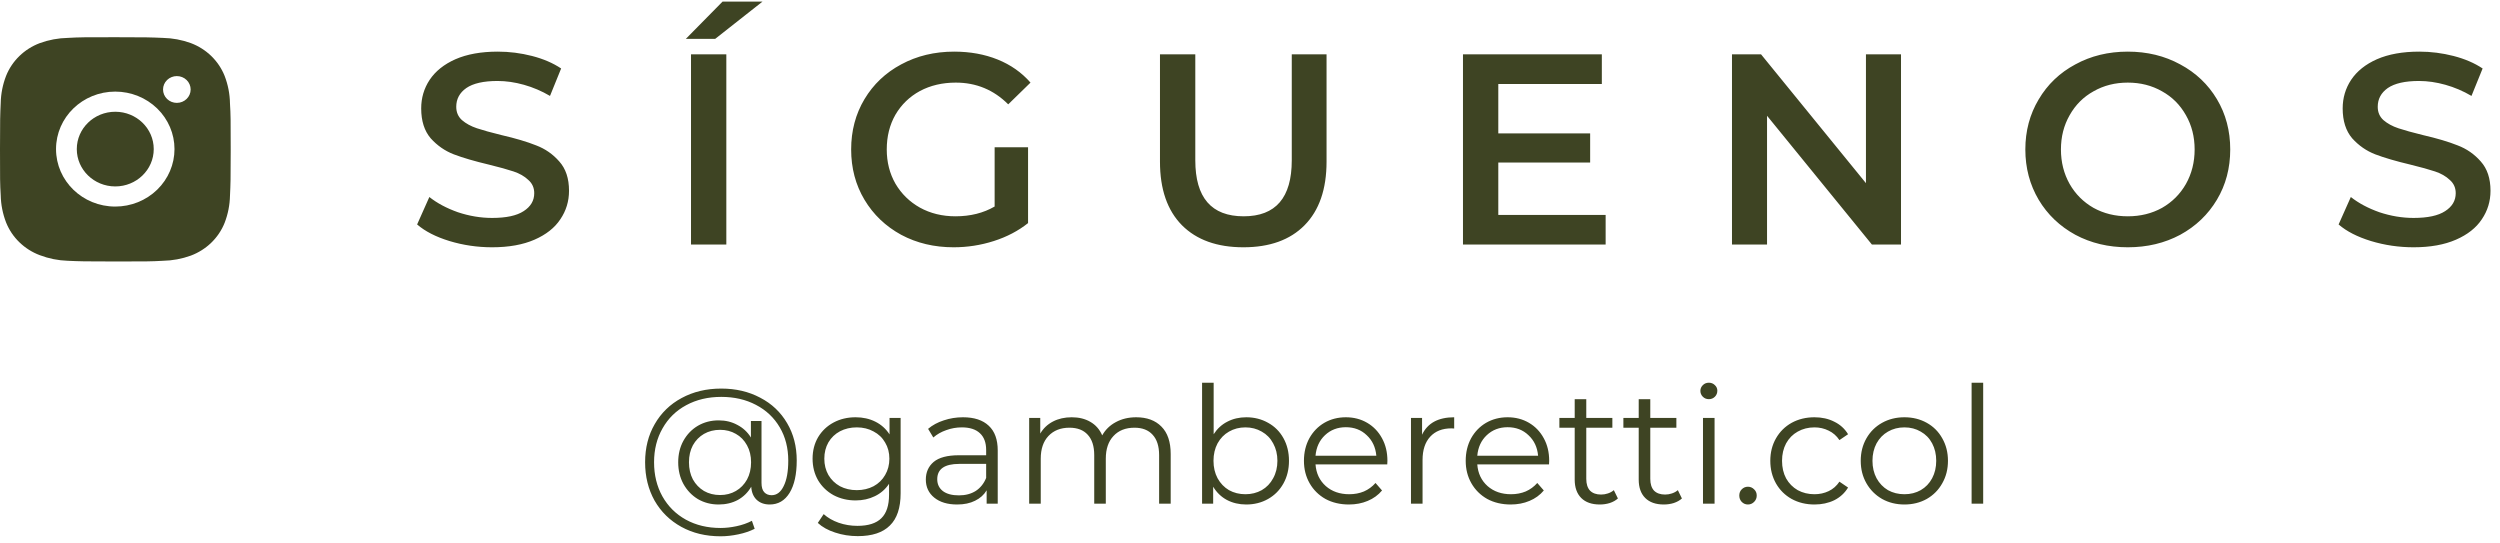 <svg xmlns="http://www.w3.org/2000/svg" width="184" height="40" viewBox="0 0 184 40" fill="none"><path d="M53.084 28.599C54.156 28.599 55.111 28.823 55.952 29.271C56.8 29.711 57.459 30.335 57.931 31.143C58.404 31.943 58.639 32.859 58.639 33.891C58.639 34.907 58.464 35.703 58.111 36.279C57.76 36.847 57.272 37.131 56.648 37.131C56.255 37.131 55.935 37.015 55.688 36.783C55.447 36.551 55.316 36.231 55.291 35.823C55.051 36.239 54.724 36.563 54.307 36.795C53.892 37.019 53.419 37.131 52.892 37.131C52.331 37.131 51.824 36.999 51.367 36.735C50.919 36.463 50.563 36.091 50.3 35.619C50.044 35.147 49.916 34.615 49.916 34.023C49.916 33.431 50.044 32.903 50.3 32.439C50.563 31.967 50.919 31.599 51.367 31.335C51.824 31.071 52.331 30.939 52.892 30.939C53.404 30.939 53.864 31.051 54.272 31.275C54.688 31.491 55.02 31.799 55.267 32.199V30.987H56.047V35.535C56.047 35.855 56.115 36.087 56.252 36.231C56.388 36.375 56.568 36.447 56.791 36.447C57.167 36.447 57.464 36.223 57.679 35.775C57.904 35.327 58.016 34.703 58.016 33.903C58.016 32.975 57.807 32.159 57.392 31.455C56.975 30.743 56.392 30.191 55.639 29.799C54.895 29.407 54.044 29.211 53.084 29.211C52.115 29.211 51.255 29.415 50.504 29.823C49.76 30.223 49.179 30.791 48.764 31.527C48.347 32.255 48.139 33.087 48.139 34.023C48.139 34.959 48.343 35.795 48.752 36.531C49.167 37.267 49.743 37.839 50.48 38.247C51.224 38.655 52.075 38.859 53.035 38.859C53.411 38.859 53.803 38.815 54.212 38.727C54.627 38.639 55.004 38.507 55.34 38.331L55.544 38.919C55.2 39.095 54.8 39.231 54.343 39.327C53.895 39.423 53.459 39.471 53.035 39.471C51.947 39.471 50.983 39.239 50.144 38.775C49.303 38.311 48.648 37.667 48.175 36.843C47.712 36.011 47.48 35.071 47.48 34.023C47.48 32.967 47.715 32.031 48.188 31.215C48.66 30.391 49.319 29.751 50.167 29.295C51.023 28.831 51.995 28.599 53.084 28.599ZM52.999 36.435C53.431 36.435 53.819 36.335 54.163 36.135C54.508 35.935 54.779 35.655 54.98 35.295C55.179 34.927 55.279 34.503 55.279 34.023C55.279 33.551 55.179 33.135 54.98 32.775C54.779 32.407 54.508 32.127 54.163 31.935C53.819 31.735 53.431 31.635 52.999 31.635C52.559 31.635 52.163 31.735 51.812 31.935C51.468 32.135 51.196 32.415 50.995 32.775C50.803 33.135 50.708 33.551 50.708 34.023C50.708 34.495 50.803 34.915 50.995 35.283C51.196 35.643 51.468 35.927 51.812 36.135C52.163 36.335 52.559 36.435 52.999 36.435ZM66.286 30.759V36.303C66.286 37.375 66.022 38.167 65.494 38.679C64.974 39.199 64.186 39.459 63.13 39.459C62.546 39.459 61.99 39.371 61.462 39.195C60.942 39.027 60.518 38.791 60.19 38.487L60.622 37.839C60.926 38.111 61.294 38.323 61.726 38.475C62.166 38.627 62.626 38.703 63.106 38.703C63.906 38.703 64.494 38.515 64.87 38.139C65.246 37.771 65.434 37.195 65.434 36.411V35.607C65.17 36.007 64.822 36.311 64.39 36.519C63.966 36.727 63.494 36.831 62.974 36.831C62.382 36.831 61.842 36.703 61.354 36.447C60.874 36.183 60.494 35.819 60.214 35.355C59.942 34.883 59.806 34.351 59.806 33.759C59.806 33.167 59.942 32.639 60.214 32.175C60.494 31.711 60.874 31.351 61.354 31.095C61.834 30.839 62.374 30.711 62.974 30.711C63.51 30.711 63.994 30.819 64.426 31.035C64.858 31.251 65.206 31.563 65.47 31.971V30.759H66.286ZM63.058 36.075C63.514 36.075 63.926 35.979 64.294 35.787C64.662 35.587 64.946 35.311 65.146 34.959C65.354 34.607 65.458 34.207 65.458 33.759C65.458 33.311 65.354 32.915 65.146 32.571C64.946 32.219 64.662 31.947 64.294 31.755C63.934 31.555 63.522 31.455 63.058 31.455C62.602 31.455 62.19 31.551 61.822 31.743C61.462 31.935 61.178 32.207 60.97 32.559C60.77 32.911 60.67 33.311 60.67 33.759C60.67 34.207 60.77 34.607 60.97 34.959C61.178 35.311 61.462 35.587 61.822 35.787C62.19 35.979 62.602 36.075 63.058 36.075ZM70.876 30.711C71.701 30.711 72.332 30.919 72.772 31.335C73.213 31.743 73.433 32.351 73.433 33.159V37.071H72.617V36.087C72.424 36.415 72.141 36.671 71.764 36.855C71.397 37.039 70.957 37.131 70.445 37.131C69.74 37.131 69.18 36.963 68.764 36.627C68.349 36.291 68.141 35.847 68.141 35.295C68.141 34.759 68.332 34.327 68.716 33.999C69.109 33.671 69.728 33.507 70.576 33.507H72.581V33.123C72.581 32.579 72.428 32.167 72.124 31.887C71.82 31.599 71.376 31.455 70.793 31.455C70.392 31.455 70.008 31.523 69.641 31.659C69.272 31.787 68.957 31.967 68.692 32.199L68.308 31.563C68.629 31.291 69.013 31.083 69.46 30.939C69.909 30.787 70.38 30.711 70.876 30.711ZM70.576 36.459C71.056 36.459 71.469 36.351 71.812 36.135C72.156 35.911 72.412 35.591 72.581 35.175V34.143H70.6C69.52 34.143 68.981 34.519 68.981 35.271C68.981 35.639 69.121 35.931 69.4 36.147C69.68 36.355 70.073 36.459 70.576 36.459ZM83.619 30.711C84.411 30.711 85.031 30.939 85.479 31.395C85.935 31.851 86.163 32.523 86.163 33.411V37.071H85.311V33.495C85.311 32.839 85.151 32.339 84.831 31.995C84.519 31.651 84.075 31.479 83.499 31.479C82.843 31.479 82.327 31.683 81.951 32.091C81.575 32.491 81.387 33.047 81.387 33.759V37.071H80.535V33.495C80.535 32.839 80.375 32.339 80.055 31.995C79.743 31.651 79.295 31.479 78.711 31.479C78.063 31.479 77.547 31.683 77.163 32.091C76.787 32.491 76.599 33.047 76.599 33.759V37.071H75.747V30.759H76.563V31.911C76.787 31.527 77.099 31.231 77.499 31.023C77.899 30.815 78.359 30.711 78.879 30.711C79.407 30.711 79.863 30.823 80.247 31.047C80.639 31.271 80.931 31.603 81.123 32.043C81.355 31.627 81.687 31.303 82.119 31.071C82.559 30.831 83.059 30.711 83.619 30.711ZM91.725 30.711C92.317 30.711 92.853 30.847 93.333 31.119C93.813 31.383 94.189 31.759 94.461 32.247C94.733 32.735 94.869 33.291 94.869 33.915C94.869 34.539 94.733 35.095 94.461 35.583C94.189 36.071 93.813 36.451 93.333 36.723C92.853 36.995 92.317 37.131 91.725 37.131C91.197 37.131 90.721 37.019 90.297 36.795C89.881 36.571 89.545 36.247 89.289 35.823V37.071H88.473V28.167H89.325V31.959C89.589 31.551 89.925 31.243 90.333 31.035C90.749 30.819 91.213 30.711 91.725 30.711ZM91.665 36.375C92.105 36.375 92.505 36.275 92.865 36.075C93.225 35.867 93.505 35.575 93.705 35.199C93.913 34.823 94.017 34.395 94.017 33.915C94.017 33.435 93.913 33.007 93.705 32.631C93.505 32.255 93.225 31.967 92.865 31.767C92.505 31.559 92.105 31.455 91.665 31.455C91.217 31.455 90.813 31.559 90.453 31.767C90.101 31.967 89.821 32.255 89.613 32.631C89.413 33.007 89.313 33.435 89.313 33.915C89.313 34.395 89.413 34.823 89.613 35.199C89.821 35.575 90.101 35.867 90.453 36.075C90.813 36.275 91.217 36.375 91.665 36.375ZM102.102 34.179H96.822C96.87 34.835 97.122 35.367 97.578 35.775C98.034 36.175 98.61 36.375 99.306 36.375C99.698 36.375 100.058 36.307 100.386 36.171C100.714 36.027 100.998 35.819 101.238 35.547L101.718 36.099C101.438 36.435 101.086 36.691 100.662 36.867C100.246 37.043 99.786 37.131 99.282 37.131C98.634 37.131 98.058 36.995 97.554 36.723C97.058 36.443 96.67 36.059 96.39 35.571C96.11 35.083 95.97 34.531 95.97 33.915C95.97 33.299 96.102 32.747 96.366 32.259C96.638 31.771 97.006 31.391 97.47 31.119C97.942 30.847 98.47 30.711 99.054 30.711C99.638 30.711 100.162 30.847 100.626 31.119C101.09 31.391 101.454 31.771 101.718 32.259C101.982 32.739 102.114 33.291 102.114 33.915L102.102 34.179ZM99.054 31.443C98.446 31.443 97.934 31.639 97.518 32.031C97.11 32.415 96.878 32.919 96.822 33.543H101.298C101.242 32.919 101.006 32.415 100.59 32.031C100.182 31.639 99.67 31.443 99.054 31.443ZM104.664 31.995C104.864 31.571 105.16 31.251 105.552 31.035C105.952 30.819 106.444 30.711 107.028 30.711V31.539L106.824 31.527C106.16 31.527 105.64 31.731 105.264 32.139C104.888 32.547 104.7 33.119 104.7 33.855V37.071H103.848V30.759H104.664V31.995ZM114.008 34.179H108.728C108.776 34.835 109.028 35.367 109.484 35.775C109.94 36.175 110.516 36.375 111.212 36.375C111.604 36.375 111.964 36.307 112.292 36.171C112.62 36.027 112.904 35.819 113.144 35.547L113.624 36.099C113.344 36.435 112.992 36.691 112.568 36.867C112.152 37.043 111.692 37.131 111.188 37.131C110.54 37.131 109.964 36.995 109.46 36.723C108.964 36.443 108.576 36.059 108.296 35.571C108.016 35.083 107.876 34.531 107.876 33.915C107.876 33.299 108.008 32.747 108.272 32.259C108.544 31.771 108.912 31.391 109.376 31.119C109.848 30.847 110.376 30.711 110.96 30.711C111.544 30.711 112.068 30.847 112.532 31.119C112.996 31.391 113.36 31.771 113.624 32.259C113.888 32.739 114.02 33.291 114.02 33.915L114.008 34.179ZM110.96 31.443C110.352 31.443 109.84 31.639 109.424 32.031C109.016 32.415 108.784 32.919 108.728 33.543H113.204C113.148 32.919 112.912 32.415 112.496 32.031C112.088 31.639 111.576 31.443 110.96 31.443ZM119.078 36.687C118.918 36.831 118.718 36.943 118.478 37.023C118.246 37.095 118.002 37.131 117.746 37.131C117.154 37.131 116.698 36.971 116.378 36.651C116.058 36.331 115.898 35.879 115.898 35.295V31.479H114.77V30.759H115.898V29.379H116.75V30.759H118.67V31.479H116.75V35.247C116.75 35.623 116.842 35.911 117.026 36.111C117.218 36.303 117.49 36.399 117.842 36.399C118.018 36.399 118.186 36.371 118.346 36.315C118.514 36.259 118.658 36.179 118.778 36.075L119.078 36.687ZM123.789 36.687C123.629 36.831 123.429 36.943 123.189 37.023C122.957 37.095 122.713 37.131 122.457 37.131C121.865 37.131 121.409 36.971 121.089 36.651C120.769 36.331 120.609 35.879 120.609 35.295V31.479H119.481V30.759H120.609V29.379H121.461V30.759H123.381V31.479H121.461V35.247C121.461 35.623 121.553 35.911 121.737 36.111C121.929 36.303 122.201 36.399 122.553 36.399C122.729 36.399 122.897 36.371 123.057 36.315C123.225 36.259 123.369 36.179 123.489 36.075L123.789 36.687ZM125.34 30.759H126.192V37.071H125.34V30.759ZM125.772 29.379C125.596 29.379 125.448 29.319 125.328 29.199C125.208 29.079 125.148 28.935 125.148 28.767C125.148 28.607 125.208 28.467 125.328 28.347C125.448 28.227 125.596 28.167 125.772 28.167C125.948 28.167 126.096 28.227 126.216 28.347C126.336 28.459 126.396 28.595 126.396 28.755C126.396 28.931 126.336 29.079 126.216 29.199C126.096 29.319 125.948 29.379 125.772 29.379ZM128.647 37.131C128.471 37.131 128.319 37.067 128.191 36.939C128.071 36.811 128.011 36.655 128.011 36.471C128.011 36.287 128.071 36.135 128.191 36.015C128.319 35.887 128.471 35.823 128.647 35.823C128.823 35.823 128.975 35.887 129.103 36.015C129.231 36.135 129.295 36.287 129.295 36.471C129.295 36.655 129.231 36.811 129.103 36.939C128.975 37.067 128.823 37.131 128.647 37.131ZM133.546 37.131C132.922 37.131 132.362 36.995 131.866 36.723C131.378 36.451 130.994 36.071 130.714 35.583C130.434 35.087 130.294 34.531 130.294 33.915C130.294 33.299 130.434 32.747 130.714 32.259C130.994 31.771 131.378 31.391 131.866 31.119C132.362 30.847 132.922 30.711 133.546 30.711C134.09 30.711 134.574 30.819 134.998 31.035C135.43 31.243 135.77 31.551 136.018 31.959L135.382 32.391C135.174 32.079 134.91 31.847 134.59 31.695C134.27 31.535 133.922 31.455 133.546 31.455C133.09 31.455 132.678 31.559 132.31 31.767C131.95 31.967 131.666 32.255 131.458 32.631C131.258 33.007 131.158 33.435 131.158 33.915C131.158 34.403 131.258 34.835 131.458 35.211C131.666 35.579 131.95 35.867 132.31 36.075C132.678 36.275 133.09 36.375 133.546 36.375C133.922 36.375 134.27 36.299 134.59 36.147C134.91 35.995 135.174 35.763 135.382 35.451L136.018 35.883C135.77 36.291 135.43 36.603 134.998 36.819C134.566 37.027 134.082 37.131 133.546 37.131ZM140.166 37.131C139.558 37.131 139.01 36.995 138.522 36.723C138.034 36.443 137.65 36.059 137.37 35.571C137.09 35.083 136.95 34.531 136.95 33.915C136.95 33.299 137.09 32.747 137.37 32.259C137.65 31.771 138.034 31.391 138.522 31.119C139.01 30.847 139.558 30.711 140.166 30.711C140.774 30.711 141.322 30.847 141.81 31.119C142.298 31.391 142.678 31.771 142.95 32.259C143.23 32.747 143.37 33.299 143.37 33.915C143.37 34.531 143.23 35.083 142.95 35.571C142.678 36.059 142.298 36.443 141.81 36.723C141.322 36.995 140.774 37.131 140.166 37.131ZM140.166 36.375C140.614 36.375 141.014 36.275 141.366 36.075C141.726 35.867 142.006 35.575 142.206 35.199C142.406 34.823 142.506 34.395 142.506 33.915C142.506 33.435 142.406 33.007 142.206 32.631C142.006 32.255 141.726 31.967 141.366 31.767C141.014 31.559 140.614 31.455 140.166 31.455C139.718 31.455 139.314 31.559 138.954 31.767C138.602 31.967 138.322 32.255 138.114 32.631C137.914 33.007 137.814 33.435 137.814 33.915C137.814 34.395 137.914 34.823 138.114 35.199C138.322 35.575 138.602 35.867 138.954 36.075C139.314 36.275 139.718 36.375 140.166 36.375ZM145.11 28.167H145.962V37.071H145.11V28.167Z" fill="#3E4423"></path><path d="M16.926 7.611C16.916 6.918 16.782 6.232 16.531 5.583C16.312 5.036 15.979 4.539 15.551 4.124C15.123 3.709 14.612 3.385 14.048 3.173C13.388 2.933 12.691 2.803 11.987 2.789C11.079 2.75 10.792 2.739 8.489 2.739C6.187 2.739 5.891 2.739 4.991 2.789C4.287 2.803 3.59 2.933 2.931 3.173C2.367 3.385 1.855 3.709 1.427 4.124C1 4.539 0.666 5.036 0.448 5.583C0.2 6.223 0.066 6.899 0.053 7.582C0.012 8.464 0 8.743 0 10.977C0 13.212 -7.0254e-09 13.498 0.053 14.373C0.067 15.057 0.2 15.732 0.448 16.374C0.667 16.921 1 17.418 1.428 17.832C1.856 18.247 2.368 18.571 2.932 18.782C3.589 19.032 4.286 19.172 4.992 19.194C5.9 19.234 6.188 19.245 8.49 19.245C10.793 19.245 11.088 19.245 11.989 19.194C12.693 19.181 13.39 19.051 14.05 18.811C14.613 18.599 15.125 18.275 15.553 17.86C15.98 17.445 16.314 16.948 16.532 16.401C16.78 15.761 16.913 15.085 16.927 14.4C16.968 13.52 16.98 13.241 16.98 11.005C16.979 8.77 16.979 8.487 16.926 7.611V7.611ZM8.484 15.203C6.075 15.203 4.124 13.31 4.124 10.973C4.124 8.636 6.075 6.742 8.484 6.742C9.64 6.742 10.748 7.188 11.566 7.981C12.383 8.775 12.843 9.851 12.843 10.973C12.843 12.095 12.383 13.171 11.566 13.964C10.748 14.758 9.64 15.203 8.484 15.203V15.203ZM13.016 7.572C12.883 7.572 12.751 7.547 12.627 7.498C12.504 7.448 12.392 7.375 12.297 7.284C12.203 7.192 12.128 7.083 12.077 6.964C12.026 6.844 12 6.715 12 6.586C12 6.456 12.026 6.328 12.077 6.209C12.128 6.089 12.203 5.98 12.297 5.889C12.392 5.797 12.504 5.724 12.627 5.675C12.75 5.625 12.882 5.6 13.016 5.6C13.149 5.6 13.281 5.625 13.405 5.675C13.528 5.724 13.64 5.797 13.734 5.889C13.829 5.98 13.903 6.089 13.954 6.209C14.005 6.328 14.032 6.456 14.032 6.586C14.032 7.131 13.577 7.572 13.016 7.572Z" fill="#3E4423"></path><path d="M8.484 13.721C10.047 13.721 11.315 12.491 11.315 10.973C11.315 9.455 10.047 8.225 8.484 8.225C6.92 8.225 5.652 9.455 5.652 10.973C5.652 12.491 6.92 13.721 8.484 13.721Z" fill="#3E4423"></path><path d="M36.22 18.2C35.14 18.2 34.093 18.047 33.08 17.74C32.08 17.433 31.287 17.027 30.7 16.52L31.6 14.5C32.173 14.953 32.873 15.327 33.7 15.62C34.54 15.9 35.38 16.04 36.22 16.04C37.26 16.04 38.033 15.873 38.54 15.54C39.06 15.207 39.32 14.767 39.32 14.22C39.32 13.82 39.173 13.493 38.88 13.24C38.6 12.973 38.24 12.767 37.8 12.62C37.36 12.473 36.76 12.307 36 12.12C34.933 11.867 34.067 11.613 33.4 11.36C32.747 11.107 32.18 10.713 31.7 10.18C31.233 9.633 31 8.9 31 7.98C31 7.207 31.207 6.507 31.62 5.88C32.047 5.24 32.68 4.733 33.52 4.36C34.373 3.987 35.413 3.8 36.64 3.8C37.493 3.8 38.333 3.907 39.16 4.12C39.987 4.333 40.7 4.64 41.3 5.04L40.48 7.06C39.867 6.7 39.227 6.427 38.56 6.24C37.893 6.053 37.247 5.96 36.62 5.96C35.593 5.96 34.827 6.133 34.32 6.48C33.827 6.827 33.58 7.287 33.58 7.86C33.58 8.26 33.72 8.587 34 8.84C34.293 9.093 34.66 9.293 35.1 9.44C35.54 9.587 36.14 9.753 36.9 9.94C37.94 10.18 38.793 10.433 39.46 10.7C40.127 10.953 40.693 11.347 41.16 11.88C41.64 12.413 41.88 13.133 41.88 14.04C41.88 14.813 41.667 15.513 41.24 16.14C40.827 16.767 40.193 17.267 39.34 17.64C38.487 18.013 37.447 18.2 36.22 18.2ZM50.858 4H53.458V18H50.858V4ZM53.178 0.12H56.118L52.638 2.86H50.478L53.178 0.12ZM73.205 10.84H75.665V16.42C74.945 16.993 74.105 17.433 73.145 17.74C72.185 18.047 71.198 18.2 70.185 18.2C68.758 18.2 67.472 17.893 66.325 17.28C65.178 16.653 64.278 15.793 63.625 14.7C62.971 13.607 62.645 12.373 62.645 11C62.645 9.627 62.971 8.393 63.625 7.3C64.278 6.207 65.178 5.353 66.325 4.74C67.485 4.113 68.785 3.8 70.225 3.8C71.398 3.8 72.465 3.993 73.425 4.38C74.385 4.767 75.192 5.333 75.845 6.08L74.205 7.68C73.138 6.613 71.852 6.08 70.345 6.08C69.358 6.08 68.478 6.287 67.705 6.7C66.945 7.113 66.345 7.693 65.905 8.44C65.478 9.187 65.265 10.04 65.265 11C65.265 11.933 65.478 12.773 65.905 13.52C66.345 14.267 66.945 14.853 67.705 15.28C68.478 15.707 69.352 15.92 70.325 15.92C71.418 15.92 72.378 15.68 73.205 15.2V10.84ZM91.514 18.2C89.581 18.2 88.074 17.66 86.994 16.58C85.914 15.487 85.374 13.927 85.374 11.9V4H87.974V11.8C87.974 14.547 89.161 15.92 91.534 15.92C93.894 15.92 95.074 14.547 95.074 11.8V4H97.634V11.9C97.634 13.927 97.094 15.487 96.014 16.58C94.947 17.66 93.447 18.2 91.514 18.2ZM118.175 15.82V18H107.675V4H117.895V6.18H110.275V9.82H117.035V11.96H110.275V15.82H118.175ZM139.914 4V18H137.774L130.054 8.52V18H127.474V4H129.614L137.334 13.48V4H139.914ZM156.605 18.2C155.178 18.2 153.892 17.893 152.745 17.28C151.598 16.653 150.698 15.793 150.045 14.7C149.392 13.593 149.065 12.36 149.065 11C149.065 9.64 149.392 8.413 150.045 7.32C150.698 6.213 151.598 5.353 152.745 4.74C153.892 4.113 155.178 3.8 156.605 3.8C158.032 3.8 159.318 4.113 160.465 4.74C161.612 5.353 162.512 6.207 163.165 7.3C163.818 8.393 164.145 9.627 164.145 11C164.145 12.373 163.818 13.607 163.165 14.7C162.512 15.793 161.612 16.653 160.465 17.28C159.318 17.893 158.032 18.2 156.605 18.2ZM156.605 15.92C157.538 15.92 158.378 15.713 159.125 15.3C159.872 14.873 160.458 14.287 160.885 13.54C161.312 12.78 161.525 11.933 161.525 11C161.525 10.067 161.312 9.227 160.885 8.48C160.458 7.72 159.872 7.133 159.125 6.72C158.378 6.293 157.538 6.08 156.605 6.08C155.672 6.08 154.832 6.293 154.085 6.72C153.338 7.133 152.752 7.72 152.325 8.48C151.898 9.227 151.685 10.067 151.685 11C151.685 11.933 151.898 12.78 152.325 13.54C152.752 14.287 153.338 14.873 154.085 15.3C154.832 15.713 155.672 15.92 156.605 15.92ZM177.641 18.2C176.561 18.2 175.514 18.047 174.501 17.74C173.501 17.433 172.708 17.027 172.121 16.52L173.021 14.5C173.594 14.953 174.294 15.327 175.121 15.62C175.961 15.9 176.801 16.04 177.641 16.04C178.681 16.04 179.454 15.873 179.961 15.54C180.481 15.207 180.741 14.767 180.741 14.22C180.741 13.82 180.594 13.493 180.301 13.24C180.021 12.973 179.661 12.767 179.221 12.62C178.781 12.473 178.181 12.307 177.421 12.12C176.354 11.867 175.488 11.613 174.821 11.36C174.168 11.107 173.601 10.713 173.121 10.18C172.654 9.633 172.421 8.9 172.421 7.98C172.421 7.207 172.628 6.507 173.041 5.88C173.468 5.24 174.101 4.733 174.941 4.36C175.794 3.987 176.834 3.8 178.061 3.8C178.914 3.8 179.754 3.907 180.581 4.12C181.408 4.333 182.121 4.64 182.721 5.04L181.901 7.06C181.288 6.7 180.648 6.427 179.981 6.24C179.314 6.053 178.668 5.96 178.041 5.96C177.014 5.96 176.248 6.133 175.741 6.48C175.248 6.827 175.001 7.287 175.001 7.86C175.001 8.26 175.141 8.587 175.421 8.84C175.714 9.093 176.081 9.293 176.521 9.44C176.961 9.587 177.561 9.753 178.321 9.94C179.361 10.18 180.214 10.433 180.881 10.7C181.548 10.953 182.114 11.347 182.581 11.88C183.061 12.413 183.301 13.133 183.301 14.04C183.301 14.813 183.088 15.513 182.661 16.14C182.248 16.767 181.614 17.267 180.761 17.64C179.908 18.013 178.868 18.2 177.641 18.2Z" fill="#3E4423"></path></svg>